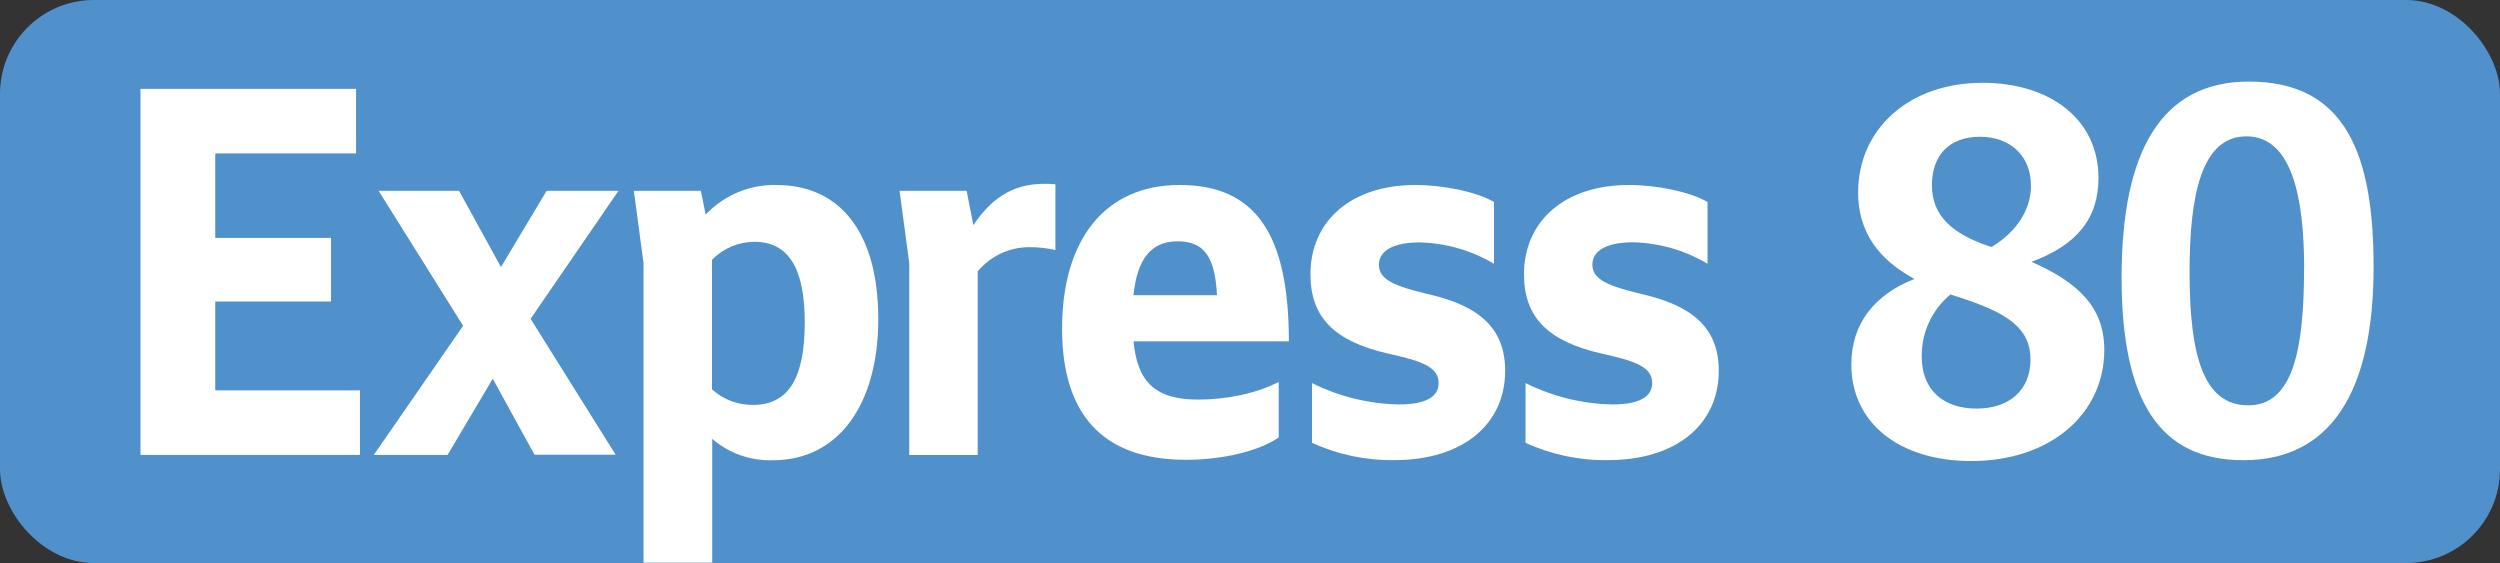 <?xml version="1.0" encoding="UTF-8"?>
<svg id="Calque_1" data-name="Calque 1" xmlns="http://www.w3.org/2000/svg" viewBox="0 0 566.39 127.56">
  <rect x="0" y="0" width="566.39" height="127.56" fill="#333333" stroke="none"/>
  <defs>
    <style>
      .cls-1 {
        fill: #5091cb;
      }

      .cls-1, .cls-2 {
        stroke-width: 0px;
      }

      .cls-2 {
        fill: #fff;
      }
    </style>
  </defs>
  <rect class="cls-1" width="566.39" height="127.56" rx="21.26" ry="21.26"/>
  <path class="cls-2" d="m31.83,20.13h48.84v14.63h-31.9v19.14h26.23v14.41h-26.23v20.13h32.78v14.63H31.83V20.13Z"/>
  <path class="cls-2" d="m104.92,73.81l-19.14-30.58h18.22l9.5,17.27,10.34-17.27h16.28l-19.91,29,19.25,30.77h-18.37l-9.46-17.2-10.23,17.27h-16.72l20.24-29.26Z"/>
  <path class="cls-2" d="m145.8,127.49V59.62l-2.2-16.39h15.18l1.1,5.39c4.14-4.4,9.96-6.84,16-6.71,14.63,0,23.1,11,23.1,30.36s-9,32-23.87,32c-5.03.17-9.94-1.55-13.75-4.84v28.05h-15.56Zm15.51-68.64v29.37c2.53,2.28,5.83,3.54,9.24,3.52,8.36,0,11.77-6.49,11.77-18.7s-3.63-18.26-11.44-18.26c-3.61.03-7.05,1.49-9.57,4.07Z"/>
  <path class="cls-2" d="m206,103.07v-43.45l-2.2-16.39h15.2l1.52,7.77c3.74-5.5,8.36-9.35,15.95-9.35.88-.02,1.76.02,2.64.11v14.89c-1.84-.42-3.72-.64-5.61-.65-4.63-.1-9.05,1.93-12,5.5v41.58h-15.5Z"/>
  <path class="cls-2" d="m240.62,74.47c0-20,9.57-32.56,26.62-32.56s24.76,10.89,24.76,35.42h-35.2c.88,9.13,4.85,13.2,14.64,13.2,5.93,0,12.87-1.21,18.26-4v12.58c-4.84,3.3-13.21,5.06-21,5.06-19.05,0-28.08-10.45-28.08-29.7Zm16.17-7.59h18.93c-.45-8.47-2.75-12.21-8.91-12.21-5.95,0-9.14,3.85-10.02,12.21Z"/>
  <path class="cls-2" d="m297.24,100.32v-13.53c6.12,3.05,12.85,4.71,19.69,4.84,5.94,0,9-1.65,9-4.84,0-3.63-3.74-5-11.55-6.71-12-2.75-17.49-8.14-17.49-17.93,0-12.1,9.24-20.24,23.76-20.24,6.38,0,13.86,1.54,17.82,3.85v14c-5.1-3.03-10.9-4.7-16.83-4.84-6.16,0-9.24,2-9.24,5.06,0,3.41,3.63,4.84,10.89,6.6,10.8,2.42,17.71,7.01,17.71,17.42,0,12.21-9.68,20.24-25.08,20.24-6.44.1-12.82-1.24-18.68-3.92Z"/>
  <path class="cls-2" d="m345.62,100.32v-13.53c6.12,3.05,12.85,4.71,19.69,4.84,5.94,0,9-1.65,9-4.84,0-3.63-3.74-5-11.55-6.71-12-2.75-17.49-8.14-17.49-17.93,0-12.1,9.24-20.24,23.76-20.24,6.38,0,13.86,1.54,17.82,3.85v14c-5.1-3.05-10.91-4.72-16.85-4.87-6.16,0-9.24,2-9.24,5.06,0,3.41,3.63,4.84,10.89,6.6,10.82,2.45,17.75,7.04,17.75,17.45,0,12.21-9.68,20.24-25.08,20.24-6.45.11-12.84-1.23-18.7-3.92Z"/>
  <path class="cls-2" d="m480.66,62.81c0-28.38,8.91-44.33,28.82-44.33,22.11,0,28.27,16.72,28.27,42,0,28.27-9.68,43.78-29.48,43.78-18.92.02-27.61-13.26-27.61-41.45Zm41.36-2c0-16.72-3-29.92-13.09-29.92s-12.87,13.09-12.87,30.69c0,19.14,3.19,30.25,13.31,30.25s12.63-12.63,12.63-31l.02-.02Z"/>
  <path class="cls-2" d="m446.6,104.45c-16.39,0-27.17-8.69-27.17-21.89,0-9.24,5.28-15.84,14.3-19.36-8.14-4.4-12.76-10.67-12.76-19.58,0-14.41,11.55-24.86,28.16-24.86,15.18,0,26.29,8.14,26.29,21.56,0,9.13-4.84,15.18-15.18,19,10.78,4.73,16.5,10.45,16.5,19.91,0,14.66-12.32,25.22-30.14,25.22Zm1.21-11.88c7.26,0,12.21-4.07,12.21-11.11s-5.06-10.51-16.06-14.08c-.66-.22-1.43-.44-2.09-.66-4.16,3.46-6.54,8.6-6.49,14-.04,7.78,5.06,11.85,12.43,11.85Zm3.41-36.62c5.94-3.63,8.91-8.69,8.91-13.86,0-6.71-4.62-11.11-11.55-11.11s-10.89,4.18-10.89,11,4.51,11,13.09,13.86l.44.11Z"/>
</svg>